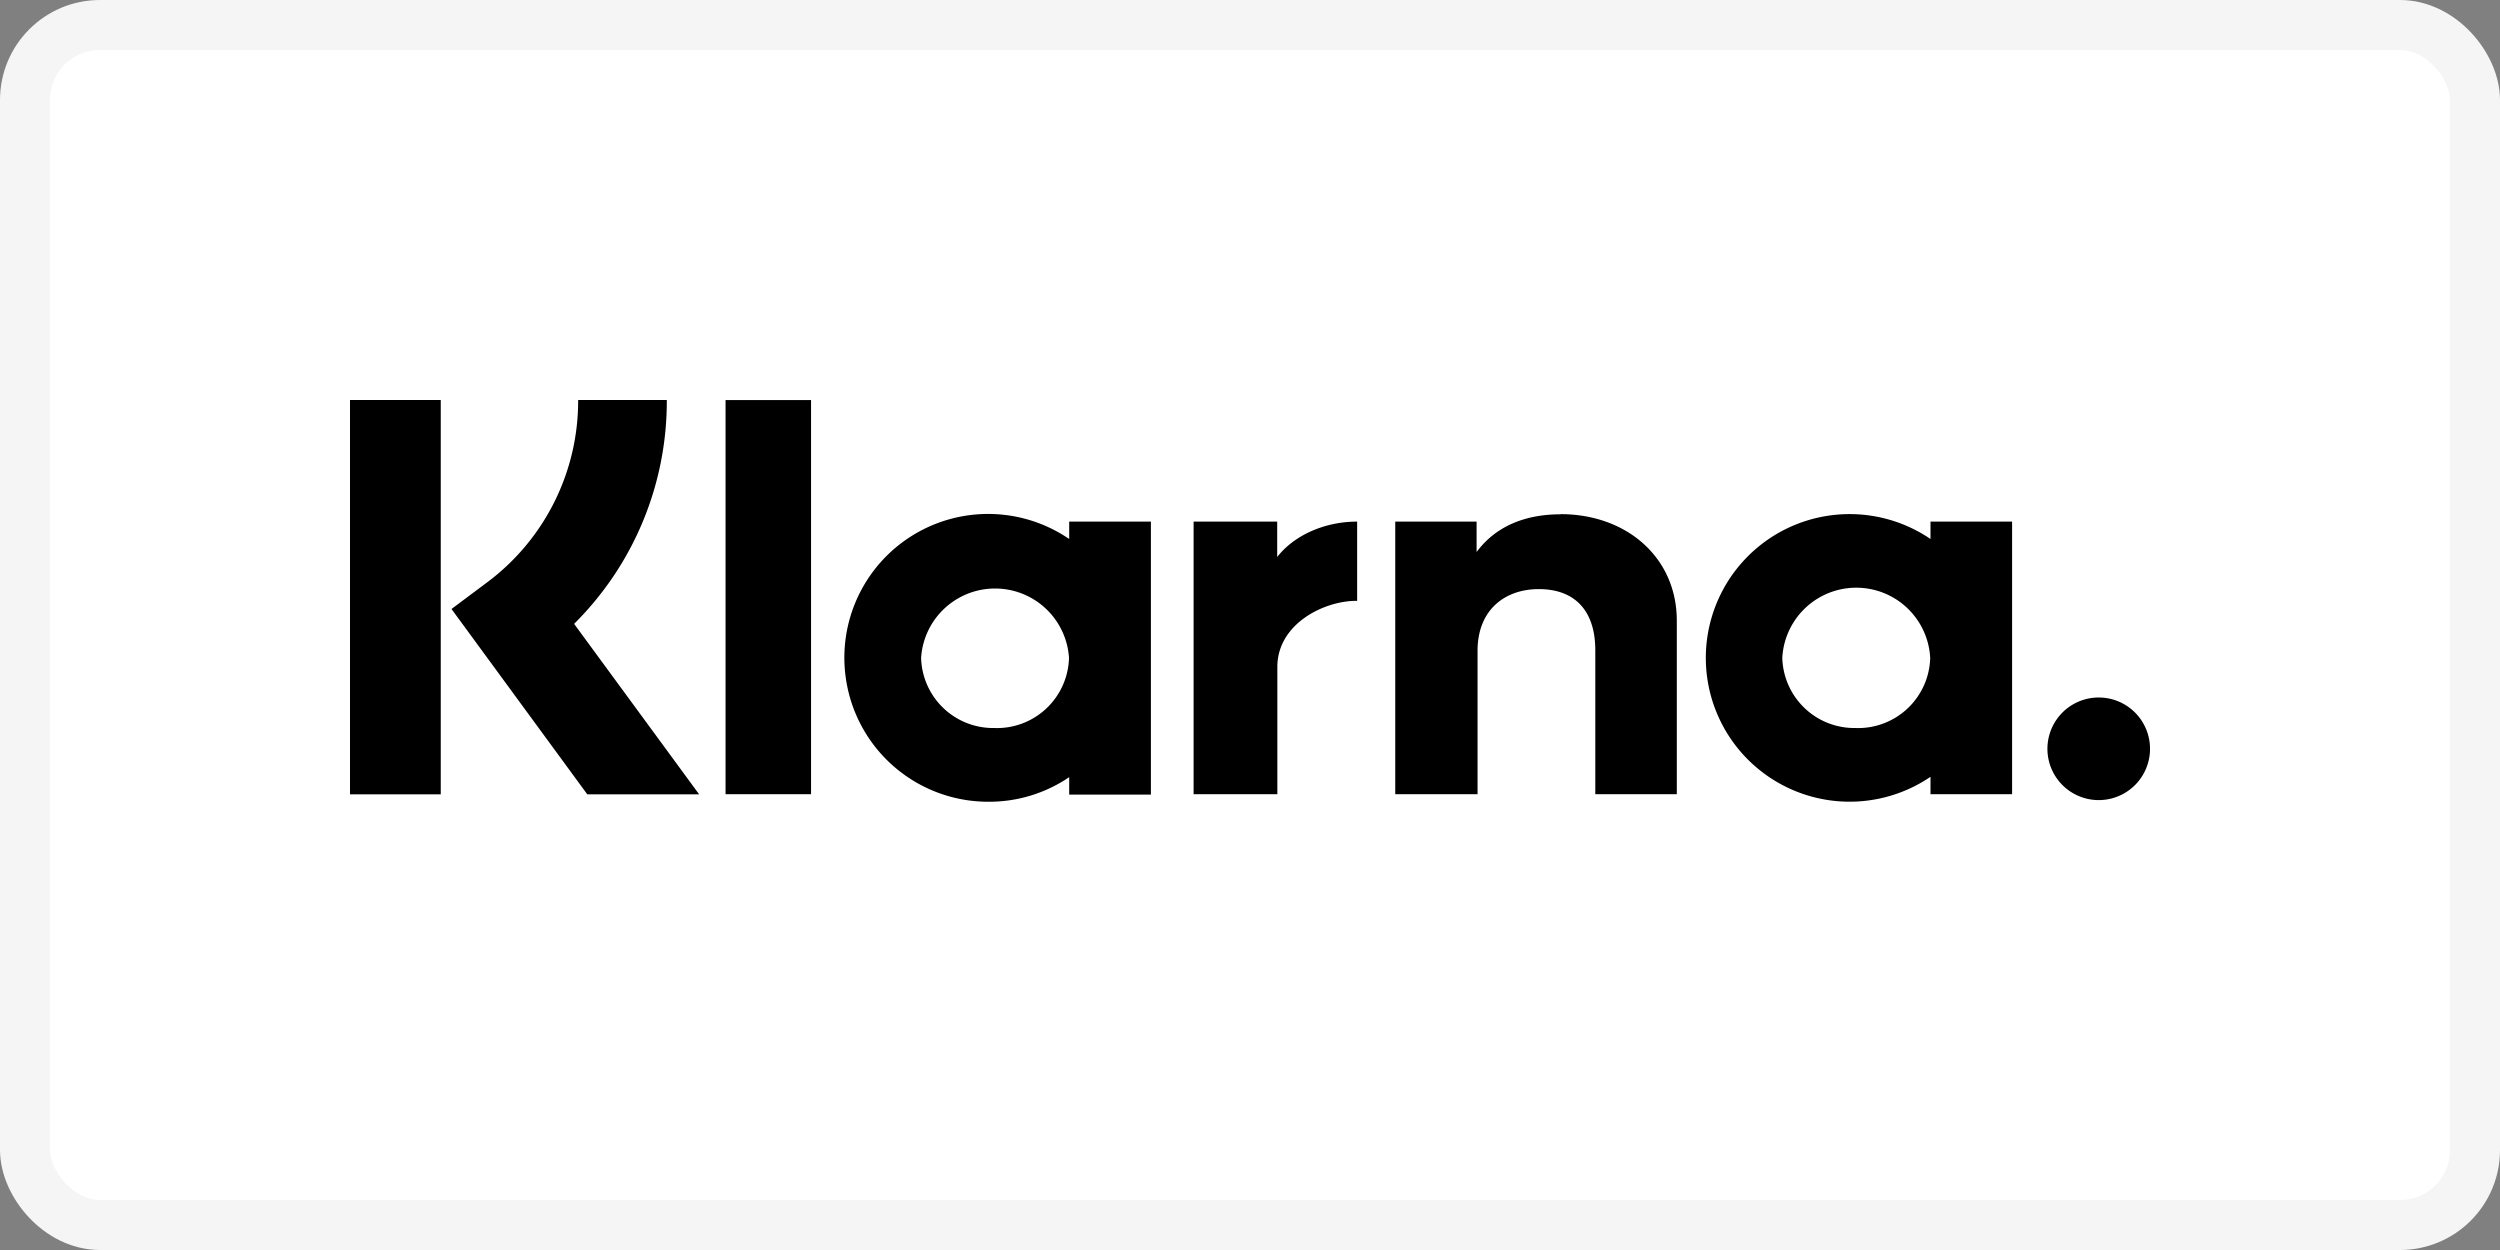 <?xml version="1.0" encoding="UTF-8"?>
<svg xmlns="http://www.w3.org/2000/svg" width="70" height="35" viewBox="0 0 50 25" fill="none"><rect x="0" y="0" width="50" height="25" fill="#808080" stroke="none"/><rect x=".5" y=".5" width="49" height="24" rx="1.5" fill="#fff"/><g clip-path="url(#a)" fill="#000"><path d="M13.336 8h-1.773a4.525 4.525 0 0 1-1.831 3.655l-.702.525 2.716 3.707h2.237l-2.501-3.41A6.27 6.27 0 0 0 13.336 8ZM7 15.887h1.815V8H7v7.887Zm7.512-.003h1.709V8.001h-1.71v7.883Zm16.7-5.598c-.652 0-1.269.202-1.68.754v-.608h-1.627v5.452h1.646v-2.866c0-.83.555-1.236 1.225-1.236.718 0 1.13.428 1.13 1.223v2.879h1.63v-3.47c0-1.269-1.008-2.131-2.324-2.131v.003ZM19.9 14.56a1.442 1.442 0 0 1-1.478-1.402 1.482 1.482 0 0 1 2.958 0 1.442 1.442 0 0 1-1.48 1.403Zm1.484-4.128v.348a2.875 2.875 0 0 0-4.455 2.862 2.876 2.876 0 0 0 2.838 2.393 2.849 2.849 0 0 0 1.617-.492v.349h1.634v-5.46h-1.634Zm4.16.71v-.71h-1.672v5.452h1.675v-2.545c0-.86.93-1.322 1.578-1.322h.018v-1.585c-.663 0-1.272.284-1.6.71Zm11.58 3.418a1.442 1.442 0 0 1-1.478-1.402 1.481 1.481 0 0 1 2.958 0 1.442 1.442 0 0 1-1.48 1.403Zm1.486-4.128v.348a2.876 2.876 0 1 0 0 4.756v.348h1.632v-5.452H38.61Zm3.366 3.518a1.026 1.026 0 1 0-.003 2.052 1.026 1.026 0 0 0 .003-2.052Z"/></g><rect x=".5" y=".5" width="49" height="24" rx="1.5" stroke="#F5F5F5"/><defs><clipPath id="a"><path fill="#fff" transform="translate(7 8)" d="M0 0h36v8.035H0z"/></clipPath></defs></svg>
